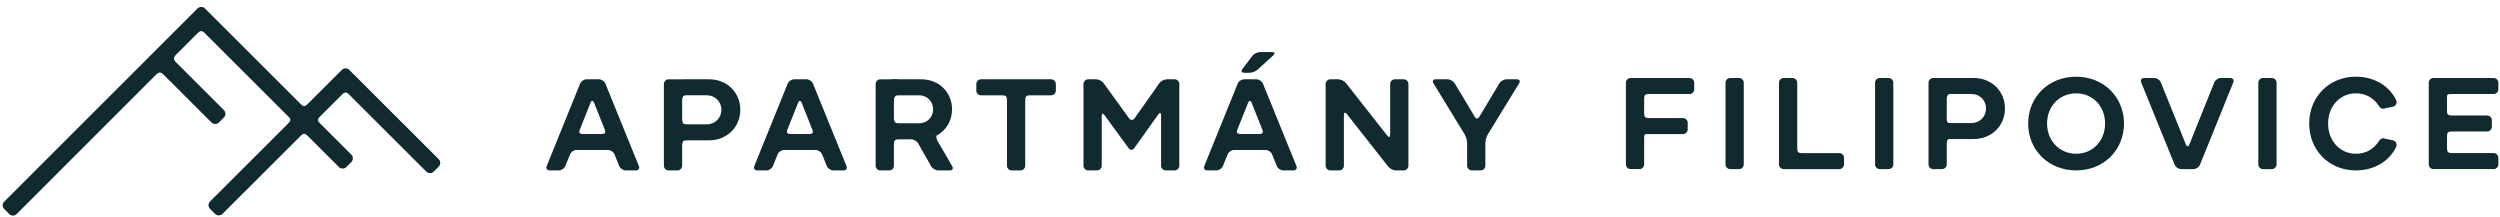 <svg width="345" height="30" viewBox="0 0 345 30" fill="none" xmlns="http://www.w3.org/2000/svg">
<path d="M80.053 11.544C80.187 11.213 80.589 10.942 80.947 10.942H82.651C83.009 10.942 83.412 11.213 83.546 11.544L88.166 22.915C88.301 23.245 88.118 23.516 87.76 23.516H86.344C85.987 23.516 85.585 23.245 85.451 22.913L84.803 21.299C84.669 20.967 84.267 20.696 83.91 20.696H79.561C79.204 20.696 78.802 20.967 78.668 21.299L78.019 22.913C77.886 23.245 77.484 23.516 77.126 23.516H75.855C75.497 23.516 75.314 23.245 75.448 22.915L80.053 11.544ZM83.046 18.488C83.588 18.488 83.589 18.215 83.457 17.884L81.977 14.169C81.844 13.837 81.628 13.837 81.496 14.169L80.015 17.884C79.883 18.216 79.906 18.488 80.425 18.488H83.046Z" fill="#102A30"/>
<path d="M108.7 11.544C108.834 11.213 109.236 10.942 109.594 10.942H111.298C111.656 10.942 112.059 11.213 112.193 11.544L116.814 22.915C116.948 23.245 116.765 23.516 116.407 23.516H114.991C114.633 23.516 114.231 23.245 114.099 22.913L113.45 21.299C113.316 20.967 112.914 20.696 112.557 20.696H108.208C107.851 20.696 107.449 20.967 107.315 21.299L106.666 22.913C106.533 23.245 106.131 23.516 105.773 23.516H104.501C104.144 23.516 103.961 23.245 104.094 22.915L108.7 11.544ZM111.693 18.488C112.247 18.488 112.236 18.215 112.103 17.884L110.623 14.169C110.492 13.837 110.275 13.837 110.143 14.169L108.662 17.884C108.53 18.215 108.56 18.488 109.073 18.488H111.693Z" fill="#102A30"/>
<path d="M138.96 13.802C138.96 13.317 138.816 13.152 138.31 13.152H135.383C135.026 13.152 134.732 12.861 134.732 12.504V11.593C134.732 11.236 135.026 10.943 135.383 10.943H145.056C145.414 10.943 145.707 11.236 145.707 11.593V12.504C145.707 12.861 145.414 13.152 145.056 13.152H142.13C141.64 13.152 141.48 13.307 141.48 13.802V22.867C141.48 23.225 141.187 23.517 140.829 23.517H139.611C139.253 23.517 138.961 23.225 138.961 22.867V13.802H138.96Z" fill="#102A30"/>
<path d="M149.521 11.592C149.521 11.235 149.814 10.943 150.172 10.943H151.263C151.62 10.943 152.085 11.18 152.295 11.469L155.815 16.327C156.025 16.617 156.365 16.614 156.571 16.322L159.996 11.474C160.203 11.182 160.664 10.943 161.021 10.943H162.096C162.453 10.943 162.746 11.235 162.746 11.592V22.867C162.746 23.224 162.453 23.516 162.096 23.516H160.877C160.519 23.516 160.227 23.224 160.227 22.867V15.903C160.227 15.546 160.057 15.492 159.85 15.783L156.52 20.456C156.312 20.747 155.97 20.749 155.76 20.46L152.423 15.886C152.212 15.598 152.04 15.654 152.04 16.012V22.867C152.04 23.225 151.747 23.517 151.391 23.517H150.172C149.815 23.517 149.522 23.225 149.522 22.867V11.592H149.521Z" fill="#102A30"/>
<path d="M170.797 11.546C170.932 11.215 171.334 10.943 171.692 10.943H173.395C173.753 10.943 174.156 11.214 174.29 11.546L178.911 22.915C179.045 23.245 178.863 23.517 178.505 23.517H177.09C176.732 23.517 176.33 23.246 176.197 22.914L175.548 21.3C175.414 20.969 175.012 20.697 174.655 20.697H170.306C169.949 20.697 169.547 20.969 169.413 21.3L168.764 22.914C168.631 23.245 168.229 23.517 167.871 23.517H166.599C166.241 23.517 166.059 23.246 166.192 22.915L170.797 11.546ZM173.791 18.488C174.312 18.488 174.334 18.216 174.201 17.884L172.722 14.169C172.589 13.837 172.373 13.837 172.241 14.169L170.76 17.884C170.628 18.217 170.647 18.488 171.17 18.488H173.791ZM172.827 7.708C173.042 7.423 173.511 7.189 173.869 7.189H175.553C175.912 7.189 175.988 7.386 175.724 7.627L173.555 9.607C173.291 9.848 172.782 10.045 172.425 10.045H171.71C171.352 10.045 171.235 9.812 171.451 9.527L172.827 7.708Z" fill="#102A30"/>
<path d="M182.938 11.592C182.938 11.235 183.231 10.943 183.588 10.943H184.68C185.037 10.943 185.512 11.173 185.733 11.454L191.442 18.713C191.663 18.994 191.844 18.932 191.844 18.575V11.592C191.844 11.235 192.136 10.943 192.494 10.943H193.712C194.069 10.943 194.362 11.235 194.362 11.592V22.867C194.362 23.224 194.069 23.516 193.712 23.516H192.638C192.281 23.516 191.806 23.287 191.585 23.005L185.858 15.728C185.638 15.447 185.457 15.511 185.457 15.867V22.866C185.457 23.224 185.164 23.516 184.807 23.516H183.588C183.231 23.516 182.938 23.224 182.938 22.866V11.592Z" fill="#102A30"/>
<path d="M202.463 19.747C202.463 19.39 202.31 18.848 202.123 18.543L197.817 11.497C197.63 11.191 197.771 10.942 198.128 10.942H199.761C200.118 10.942 200.562 11.193 200.746 11.499L203.495 16.081C203.719 16.453 203.946 16.442 204.164 16.081L206.913 11.499C207.097 11.193 207.54 10.942 207.898 10.942H209.332C209.689 10.942 209.829 11.191 209.642 11.496L205.32 18.544C205.133 18.848 204.98 19.39 204.98 19.747V22.867C204.98 23.224 204.688 23.516 204.33 23.516H203.113C202.755 23.516 202.463 23.224 202.463 22.867V19.747Z" fill="#102A30"/>
<path d="M94.906 17.808C94.906 17.45 94.732 17.158 94.521 17.158C94.309 17.158 94.135 16.866 94.135 16.509V13.802C94.135 13.445 94.309 13.153 94.521 13.153C94.732 13.153 94.906 12.861 94.906 12.504V11.593C94.906 11.236 94.613 10.944 94.255 10.944H92.268C91.91 10.944 91.617 11.236 91.617 11.593V22.868C91.617 23.225 91.91 23.517 92.268 23.517H93.485C93.843 23.517 94.135 23.225 94.135 22.868V20.018C94.135 19.661 94.309 19.369 94.521 19.369C94.732 19.369 94.906 19.076 94.906 18.719V17.808Z" fill="#102A30"/>
<path d="M97.843 10.942H94.404V13.151H97.555C98.67 13.151 99.552 14.014 99.552 15.146C99.552 16.277 98.67 17.157 97.555 17.157H94.404V19.367H97.843C100.326 19.367 102.162 17.535 102.162 15.146C102.161 12.757 100.326 10.942 97.843 10.942Z" fill="#102A30"/>
<path d="M129.26 18.706C129.322 18.67 129.081 18.64 128.723 18.64H124.961C124.604 18.64 124.311 18.348 124.311 17.991V17.663C124.311 17.306 124.097 17.014 123.835 17.014C123.573 17.014 123.359 16.723 123.359 16.365V13.802C123.359 13.446 123.574 13.154 123.835 13.154C124.097 13.154 124.311 12.861 124.311 12.504V11.594C124.311 11.237 124.018 10.945 123.661 10.945H121.49C121.133 10.945 120.84 11.237 120.84 11.594V22.869C120.84 23.226 121.133 23.518 121.49 23.518H122.708C123.067 23.518 123.359 23.226 123.359 22.869V19.874C123.359 19.372 123.55 19.225 124.009 19.225H125.73C126.088 19.225 126.525 19.479 126.702 19.789L128.505 22.955C128.683 23.265 129.12 23.519 129.477 23.519H131.091C131.448 23.519 131.595 23.266 131.416 22.957L129.351 19.393C129.172 19.082 129.198 18.743 129.26 18.706Z" fill="#102A30"/>
<path d="M126.85 17.014H123.756L123.977 18.735H129.199C130.52 18.056 131.383 16.71 131.383 15.094C131.383 12.739 129.584 10.943 127.137 10.943H123.074L123.836 13.153H126.85C127.929 13.153 128.775 13.996 128.775 15.094C128.774 16.17 127.929 17.014 126.85 17.014Z" fill="#102A30"/>
<path d="M224.375 11.412C224.375 11.056 224.668 10.764 225.025 10.764H233.153C233.51 10.764 233.802 11.056 233.802 11.412V12.323C233.802 12.68 233.51 12.973 233.153 12.973H227.545C227.03 12.973 226.894 13.106 226.894 13.622V15.646C226.894 16.141 227.05 16.295 227.545 16.295H232.253C232.61 16.295 232.903 16.588 232.903 16.945V17.855C232.903 18.212 232.61 18.504 232.253 18.504H227.545C227.03 18.504 226.894 18.392 226.894 19.153V22.686C226.894 23.043 226.602 23.335 226.244 23.335H225.026C224.668 23.335 224.376 23.043 224.376 22.686V11.412H224.375Z" fill="#102A30"/>
<path d="M238.121 11.412C238.121 11.056 238.414 10.764 238.771 10.764H239.99C240.348 10.764 240.64 11.056 240.64 11.412V22.687C240.64 23.044 240.348 23.336 239.99 23.336H238.771C238.414 23.336 238.121 23.044 238.121 22.687V11.412Z" fill="#102A30"/>
<path d="M245.5 11.412C245.5 11.056 245.792 10.764 246.15 10.764H247.369C247.726 10.764 248.019 11.056 248.019 11.412V20.478C248.019 20.946 248.122 21.128 248.669 21.128H253.827C254.184 21.128 254.477 21.42 254.477 21.777V22.687C254.477 23.044 254.184 23.336 253.827 23.336H246.15C245.792 23.336 245.5 23.044 245.5 22.687V11.412Z" fill="#102A30"/>
<path d="M258.76 11.412C258.76 11.056 259.053 10.764 259.41 10.764H260.628C260.987 10.764 261.279 11.056 261.279 11.412V22.687C261.279 23.044 260.987 23.336 260.628 23.336H259.41C259.053 23.336 258.76 23.044 258.76 22.687V11.412Z" fill="#102A30"/>
<path d="M286.507 10.584C290.304 10.584 293.111 13.385 293.111 17.051C293.111 20.714 290.304 23.516 286.507 23.516C282.693 23.516 279.887 20.714 279.887 17.051C279.887 13.385 282.694 10.584 286.507 10.584ZM286.507 21.217C288.828 21.217 290.502 19.403 290.502 17.051C290.502 14.679 288.828 12.883 286.507 12.883C284.188 12.883 282.496 14.679 282.496 17.051C282.496 19.403 284.188 21.217 286.507 21.217Z" fill="#102A30"/>
<path d="M295.482 11.366C295.347 11.034 295.53 10.764 295.887 10.764H297.303C297.66 10.764 298.062 11.035 298.196 11.366L301.65 19.933C301.783 20.263 302.002 20.263 302.135 19.932L305.574 11.366C305.707 11.035 306.11 10.763 306.467 10.763H307.793C308.151 10.763 308.334 11.033 308.199 11.365L303.595 22.734C303.46 23.066 303.058 23.336 302.7 23.336H300.998C300.64 23.336 300.237 23.066 300.102 22.734L295.482 11.366Z" fill="#102A30"/>
<path d="M311.648 11.412C311.648 11.056 311.941 10.764 312.299 10.764H313.516C313.874 10.764 314.166 11.056 314.166 11.412V22.687C314.166 23.044 313.874 23.336 313.516 23.336H312.299C311.941 23.336 311.648 23.044 311.648 22.687V11.412Z" fill="#102A30"/>
<path d="M335.168 11.412C335.168 11.056 335.46 10.764 335.818 10.764H344.125C344.482 10.764 344.775 11.056 344.775 11.412V12.323C344.775 12.68 344.482 12.973 344.125 12.973H338.336C337.577 12.973 337.686 13.133 337.686 13.622V15.287C337.686 15.648 337.702 15.936 338.336 15.936H343.225C343.583 15.936 343.875 16.228 343.875 16.585V17.495C343.875 17.852 343.583 18.144 343.225 18.144H338.336C337.842 18.144 337.686 18.301 337.686 18.794V20.477C337.686 20.956 337.844 21.126 338.336 21.126H344.125C344.482 21.126 344.775 21.418 344.775 21.775V22.685C344.775 23.042 344.482 23.334 344.125 23.334H335.818C335.46 23.334 335.168 23.042 335.168 22.685V11.412Z" fill="#102A30"/>
<path d="M269.425 17.629C269.425 17.272 269.252 16.98 269.04 16.98C268.676 16.98 268.655 16.687 268.655 16.33V13.623C268.655 13.266 268.827 12.974 269.04 12.974C269.252 12.974 269.425 12.682 269.425 12.325V11.414C269.425 11.057 269.132 10.765 268.774 10.765H266.787C266.429 10.765 266.137 11.056 266.137 11.414V22.689C266.137 23.046 266.429 23.338 266.787 23.338H268.004C268.362 23.338 268.655 23.046 268.655 22.689V19.838C268.655 19.235 268.885 19.189 269.04 19.189C269.252 19.189 269.425 18.897 269.425 18.54V17.629Z" fill="#102A30"/>
<path d="M272.364 10.764H268.926V12.973H272.076C273.192 12.973 274.073 13.835 274.073 14.966C274.073 16.098 273.192 16.979 272.076 16.979H268.926V19.187H272.364C274.847 19.187 276.683 17.356 276.683 14.966C276.683 12.577 274.847 10.764 272.364 10.764Z" fill="#102A30"/>
<path d="M330.665 20.286C330.706 20.2 330.734 20.106 330.734 20.003C330.734 19.636 330.437 19.339 330.069 19.339L329.193 19.144L328.898 19.081C328.645 19.083 328.431 19.23 328.321 19.439L328.316 19.438C327.598 20.571 326.504 21.217 325.109 21.217C322.895 21.217 321.277 19.404 321.277 17.05C321.277 14.679 322.895 12.883 325.109 12.883C326.501 12.883 327.593 13.526 328.311 14.653L328.321 14.649C328.432 14.862 328.647 15.01 328.903 15.01L330.068 14.75C330.157 14.75 330.241 14.731 330.318 14.7L330.328 14.698C330.567 14.596 330.733 14.361 330.733 14.086C330.733 13.983 330.706 13.89 330.664 13.802L330.667 13.8C329.683 11.79 327.584 10.582 325.109 10.582C321.403 10.582 318.668 13.386 318.668 17.049C318.668 20.713 321.384 23.516 325.109 23.516C327.584 23.516 329.682 22.309 330.667 20.286H330.665Z" fill="#102A30"/>
<path d="M0.585 28.852C0.302 28.569 0.302 28.108 0.585 27.825L27.256 1.169C27.538 0.886 28 0.886 28.283 1.169L41.461 14.324C41.889 14.751 42.059 14.753 42.488 14.324L47.174 9.646C47.457 9.363 47.919 9.363 48.202 9.646L60.541 21.964C60.824 22.247 60.824 22.708 60.541 22.991L59.854 23.677C59.571 23.96 59.109 23.96 58.826 23.677L48.202 13.071C47.796 12.666 47.579 12.666 47.174 13.071L44.203 16.037C43.771 16.469 43.791 16.652 44.203 17.063L48.484 21.338C48.767 21.62 48.767 22.082 48.484 22.364L47.797 23.05C47.515 23.332 47.053 23.332 46.77 23.05L42.488 18.776C42.059 18.347 41.863 18.373 41.46 18.776L30.705 29.513C30.422 29.795 29.96 29.795 29.677 29.513L28.989 28.827C28.706 28.545 28.706 28.083 28.989 27.801L39.745 17.064C40.288 16.522 40.041 16.333 39.745 16.038L28.283 4.594C27.888 4.2 27.668 4.182 27.255 4.594L24.284 7.561C23.923 7.921 23.924 8.227 24.284 8.587L30.897 15.189C31.18 15.472 31.18 15.933 30.897 16.215L30.21 16.901C29.927 17.183 29.465 17.183 29.182 16.901L22.569 10.297C22.197 9.925 21.929 9.91 21.542 10.297L2.299 29.537C2.017 29.819 1.554 29.819 1.272 29.537L0.585 28.852Z" fill="#102A30"/>
</svg>
